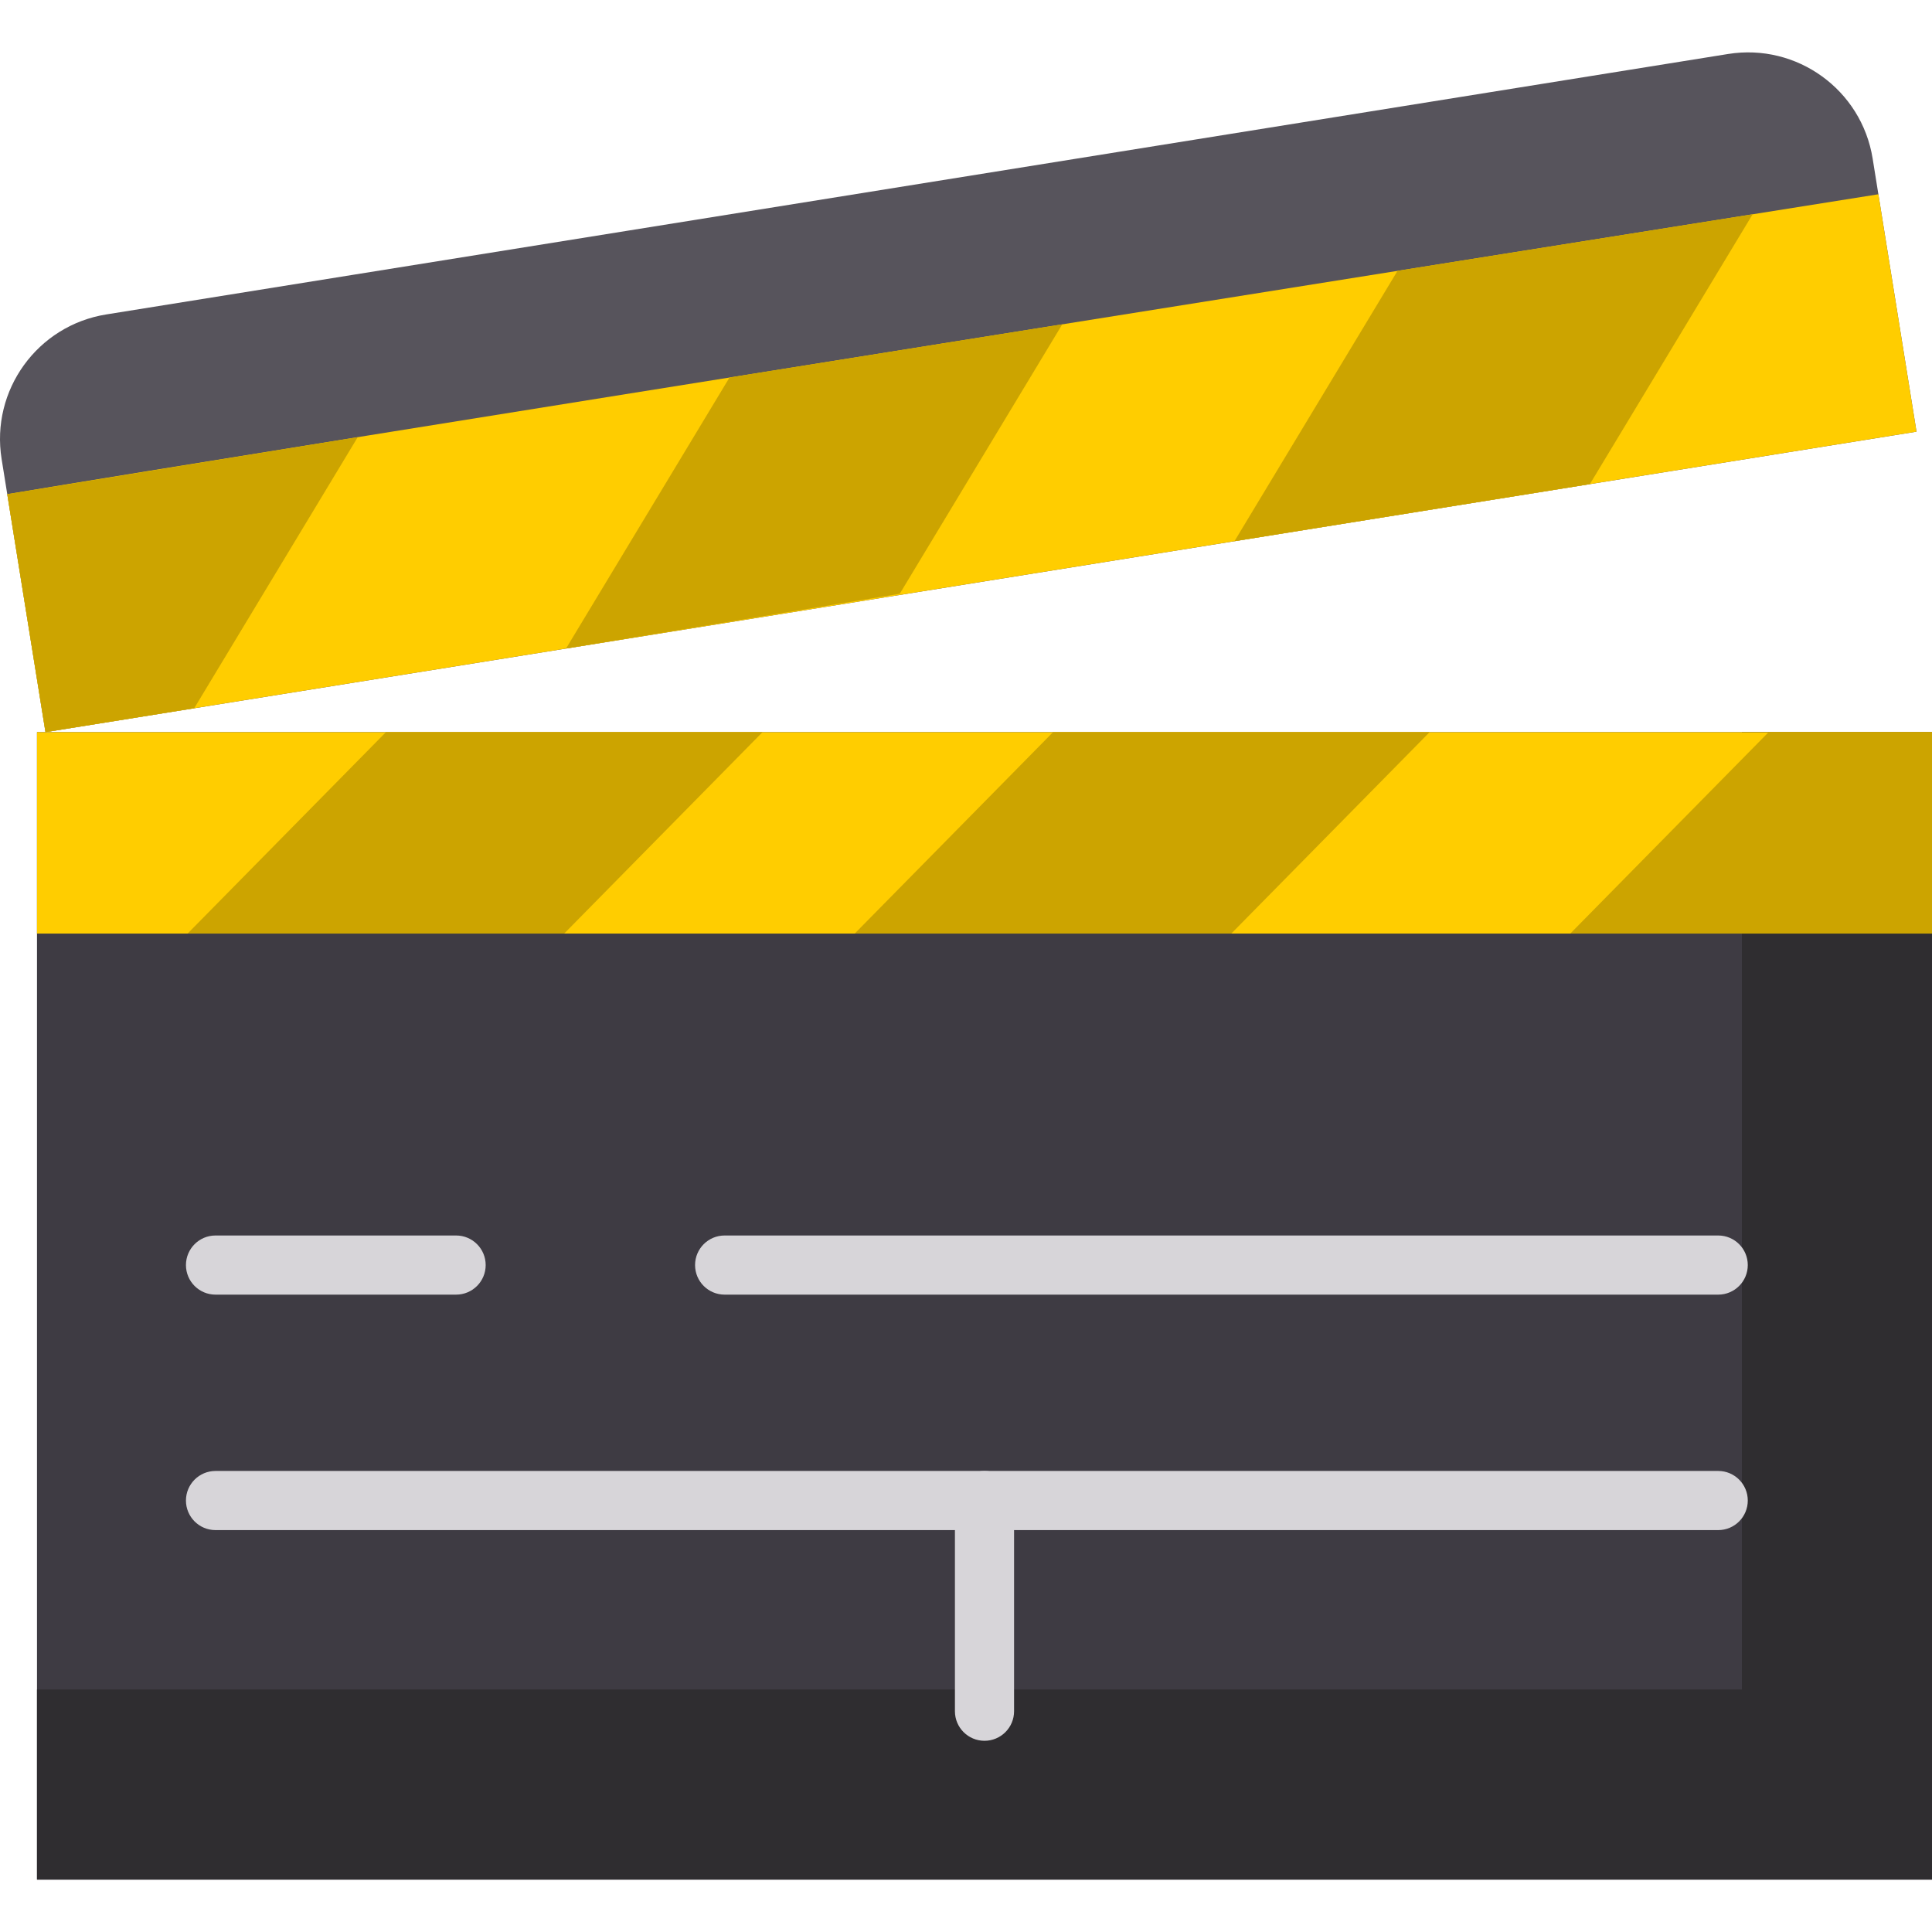 <?xml version="1.0" encoding="iso-8859-1"?>
<!-- Uploaded to: SVG Repo, www.svgrepo.com, Generator: SVG Repo Mixer Tools -->
<svg version="1.1" id="Layer_1" xmlns="http://www.w3.org/2000/svg" xmlns:xlink="http://www.w3.org/1999/xlink" 
	 viewBox="0 0 512 512" xml:space="preserve">
<path style="fill:#57545C;" d="M93.501,72.837l-65.36,10.496C9.907,86.261-2.501,103.416,0.428,121.65l11.623,72.376l495.844-79.627
	l-11.624-72.376c-2.928-18.234-20.084-30.642-38.317-27.713L165.973,61.198L93.501,72.837z"/>
<path style="fill:#FFCD00;" d="M1.922,130.96l10.128,63.066l495.844-79.627l-10.103-62.916
	C432.116,61.929,65.988,120.188,1.922,130.96z"/>
<rect x="9.803" y="194.031" style="fill:#3E3B43;" width="502.196" height="304.087"/>
<polygon style="fill:#2F2D30;" points="461.621,194.026 461.621,447.735 9.803,447.735 9.803,498.113 512,498.113 512,194.026 "/>
<rect x="9.803" y="194.031" style="fill:#FFCD00;" width="502.196" height="53.375"/>
<g>
	<polygon style="fill:#CCA400;" points="149.522,247.397 202.074,194.026 102.277,194.026 49.725,247.397 	"/>
	<polygon style="fill:#CCA400;" points="326.314,247.397 378.865,194.026 279.069,194.026 226.517,247.397 	"/>
	<polygon style="fill:#CCA400;" points="416.149,247.397 468.701,194.026 512,194.026 512,247.397 	"/>
	<polygon style="fill:#CCA400;" points="51.467,187.696 94.802,115.851 1.922,130.96 12.051,194.026 	"/>
	<polygon style="fill:#CCA400;" points="238.442,157.36 281.515,85.946 193.327,100.044 150.001,171.872 	"/>
	<polygon style="fill:#CCA400;" points="421.333,128.3 464.468,56.785 370.362,71.774 327.144,143.426 	"/>
</g>
<g>
	<path style="fill:#D7D5D9;" d="M455.344,343.092H192.036c-4.329,0-7.837-3.509-7.837-7.837s3.508-7.837,7.837-7.837h263.308
		c4.329,0,7.837,3.509,7.837,7.837S459.672,343.092,455.344,343.092z"/>
	<path style="fill:#D7D5D9;" d="M120.873,343.092H57.115c-4.329,0-7.837-3.509-7.837-7.837s3.508-7.837,7.837-7.837h63.758
		c4.329,0,7.837,3.509,7.837,7.837S125.202,343.092,120.873,343.092z"/>
	<path style="fill:#D7D5D9;" d="M455.344,405.493H57.115c-4.329,0-7.837-3.509-7.837-7.837s3.508-7.837,7.837-7.837h398.229
		c4.329,0,7.837,3.509,7.837,7.837S459.672,405.493,455.344,405.493z"/>
	<path style="fill:#D7D5D9;" d="M260.902,461.328c-4.329,0-7.837-3.509-7.837-7.837v-55.836c0-4.328,3.508-7.837,7.837-7.837
		c4.329,0,7.837,3.509,7.837,7.837v55.836C268.739,457.819,265.23,461.328,260.902,461.328z"/>
</g>
</svg>
